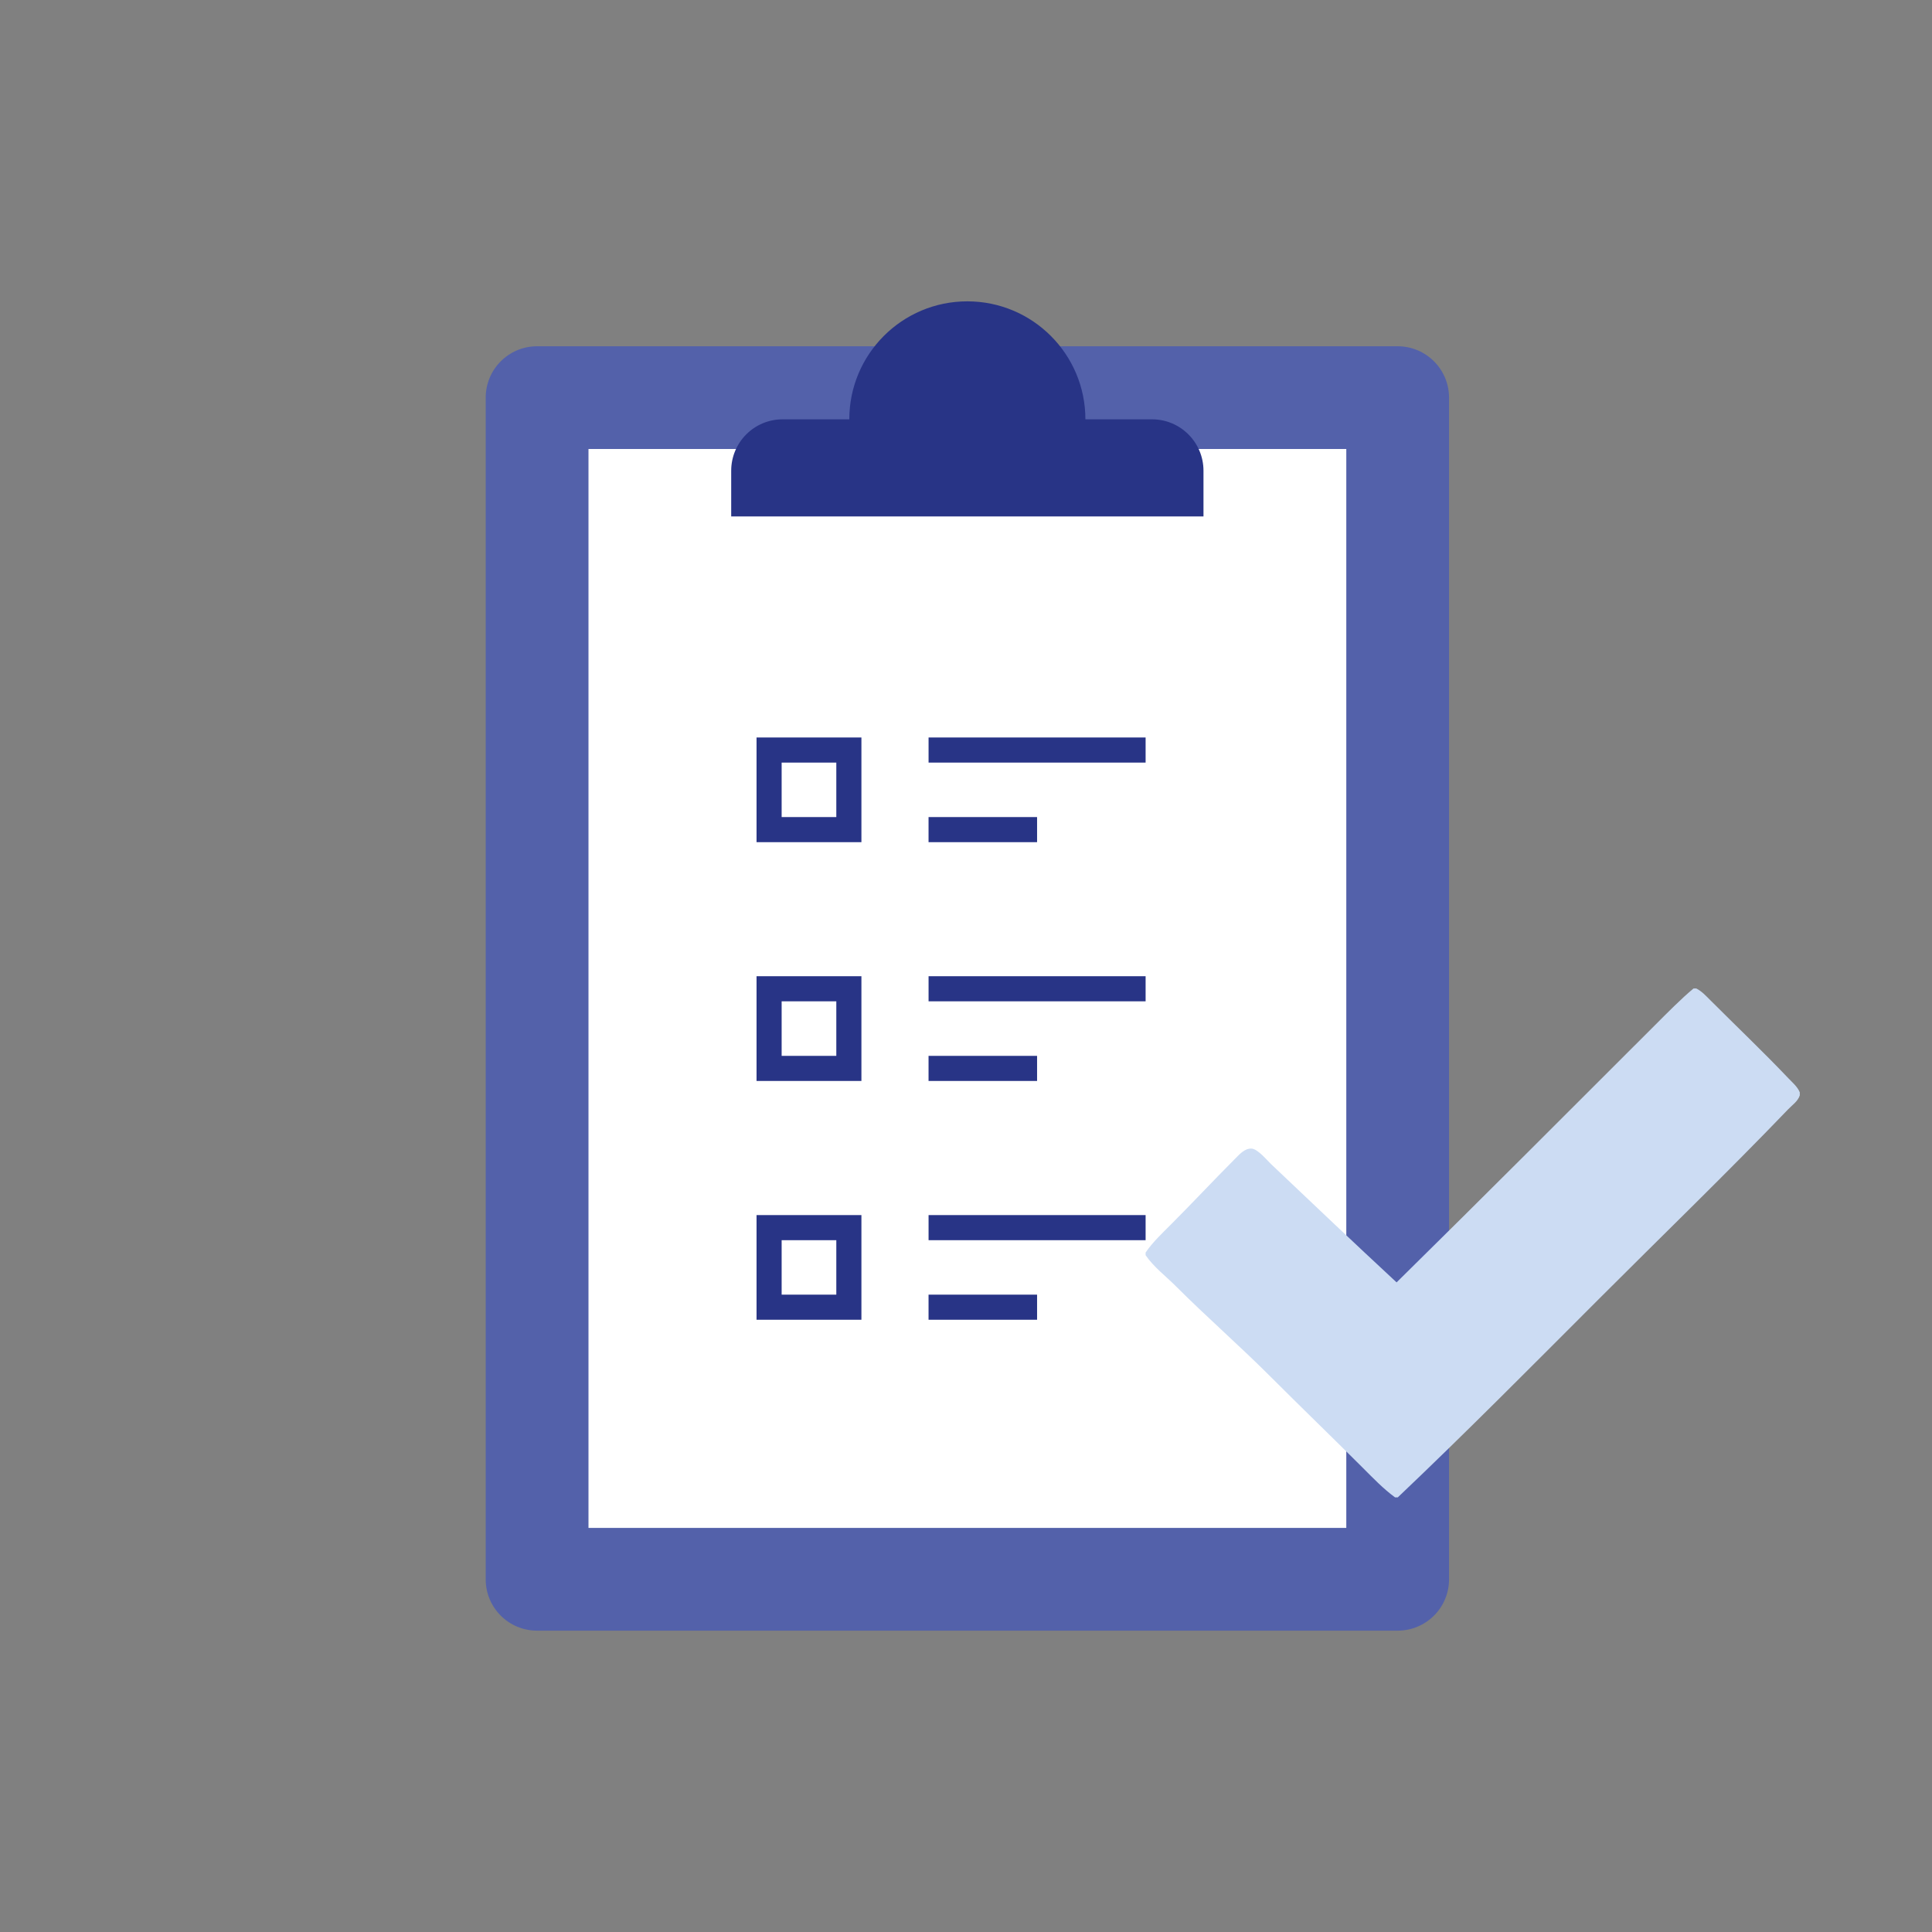 <?xml version="1.0" encoding="utf-8"?>
<!-- Generator: Adobe Illustrator 16.0.0, SVG Export Plug-In . SVG Version: 6.00 Build 0)  -->
<!DOCTYPE svg PUBLIC "-//W3C//DTD SVG 1.1//EN" "http://www.w3.org/Graphics/SVG/1.1/DTD/svg11.dtd">
<svg version="1.1" id="Слой_1" xmlns="http://www.w3.org/2000/svg" xmlns:xlink="http://www.w3.org/1999/xlink" x="0px" y="0px"
	 width="91.572px" height="91.572px" viewBox="0 0 91.572 91.572" enable-background="new 0 0 91.572 91.572" xml:space="preserve">
<rect x="0" y="0" width="91.572" height="91.572" fill="#808080" stroke="none"/>
<g>
	<path fill="#5361AA" d="M66.243,16.412H25.456c-1.345,0-2.435,1.092-2.435,2.436v56.007c0,1.348,1.09,2.434,2.435,2.434h40.787
		c1.347,0,2.438-1.086,2.438-2.434V18.848C68.682,17.504,67.59,16.412,66.243,16.412"/>
	<rect x="27.893" y="21.281" fill="#FFFFFF" width="35.918" height="51.138"/>
	<path fill="#283486" d="M51.445,19.875c0-3.088-2.504-5.592-5.597-5.592c-3.09,0-5.593,2.504-5.593,5.592h-3.162
		c-1.345,0-2.436,1.092-2.436,2.437v2.167h22.385v-2.167c0-1.345-1.093-2.437-2.438-2.437H51.445z"/>
	<path fill-rule="evenodd" clip-rule="evenodd" fill="#CCDCF3" d="M80.271,46.85h0.127c0.266,0.133,0.469,0.361,0.674,0.564
		c1.211,1.213,2.492,2.43,3.688,3.688c0.193,0.205,0.434,0.4,0.545,0.672v0.146c-0.094,0.283-0.352,0.451-0.545,0.652
		c-2.898,3.018-5.947,5.965-8.918,8.938c-3.176,3.176-6.334,6.369-9.592,9.463h-0.127c-0.559-0.41-1.041-0.914-1.525-1.398
		c-1.447-1.445-2.938-2.883-4.396-4.342c-1.455-1.455-3.008-2.809-4.467-4.268c-0.482-0.484-1.043-0.9-1.436-1.471v-0.127
		c0.334-0.492,0.766-0.893,1.18-1.309c1.035-1.035,2.023-2.096,3.07-3.145c0.193-0.191,0.453-0.498,0.781-0.471
		c0.295,0.025,0.732,0.561,0.908,0.727c2.002,1.902,3.971,3.77,5.957,5.613c4.084-4.021,8.188-8.135,12.262-12.207
		C78.976,48.055,79.728,47.295,80.271,46.85"/>
	<path fill="none" stroke="#283486" stroke-width="1.19" d="M54.299,35.55H44.012 M49.155,39.322h-5.144 M40.234,35.55h-3.781v3.772
		h3.781V35.55z M54.299,46.865H44.012 M49.155,50.64h-5.144 M40.234,46.865h-3.781v3.775h3.781V46.865z M54.299,58.187H44.012
		 M49.155,61.958h-5.144 M40.234,58.187h-3.781v3.771h3.781V58.187z"/>
</g>
</svg>
